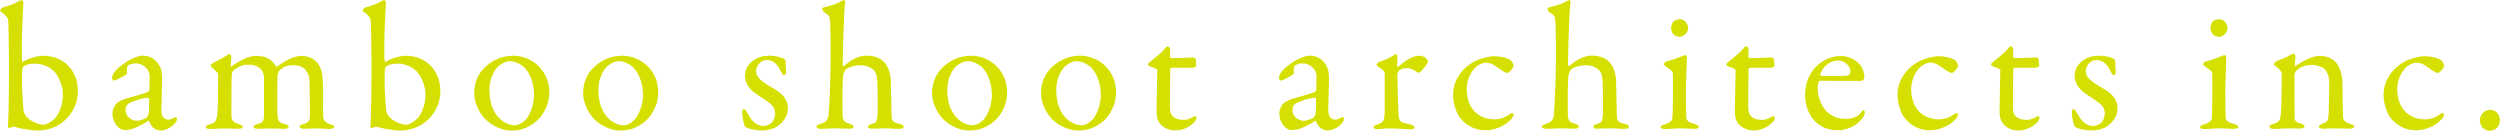 <?xml version="1.0" encoding="UTF-8"?><svg id="_レイヤー_2" xmlns="http://www.w3.org/2000/svg" width="611.133" height="31.948" viewBox="0 0 61.113 3.195"><g id="_文字"><path d="M1.52,2.993c-.18.149-.443.198-.598.198-.153,0-.457-.053-.558-.088-.018-.009-.058-.004-.093.013-.018.009-.043.013-.053.013-.018,0-.025-.026-.025-.057.021-.343.025-1.099.025-1.459,0-.417-.013-1.068-.021-1.129-.004-.022-.026-.079-.109-.149-.066-.048-.088-.062-.088-.083,0-.004.039-.057.053-.062.123-.044.271-.083.359-.136.058-.035.102-.053.11-.053.018,0,.048.04.048.057-.013.29-.039.708-.039,1.059,0,.114,0,.33.009.378,0,.009.022.022.026.018.145-.097.355-.149.501-.149.206,0,.404.07.545.193.198.167.29.413.29.664,0,.365-.189.624-.383.773ZM1.322,1.745c-.102-.101-.272-.189-.479-.189-.146,0-.229.04-.264.066-.014.009-.031.035-.035.066-.005.04-.01.163-.01.255,0,.229.014.466.035.703.005.092.031.163.088.22.123.127.33.185.409.185.048,0,.167-.057.269-.149.123-.119.201-.391.201-.589,0-.158-.065-.404-.215-.567Z" style="fill:#d6e000;"/><path d="M3.872,1.569c.065.092.088.18.088.365,0,.171-.018.725-.018.773,0,.202.141.22.176.22.018,0,.118-.031.167-.066.014-.009.018,0,.026.013.013.013.013.04.013.044,0,.083-.197.272-.395.272-.102,0-.229-.057-.281-.22,0-.004-.018-.022-.027-.018-.162.114-.352.189-.395.202-.049.018-.154.026-.176.026-.154,0-.304-.189-.304-.409,0-.079.035-.163.083-.224.045-.057.11-.079.176-.11.066-.026.418-.123.515-.154.101-.031.128-.053.128-.079.004-.04.008-.308.008-.36,0-.11-.127-.294-.342-.294-.093,0-.15.026-.181.048-.026.013-.04.092-.03.18,0,.013-.018.04-.027.048-.043.035-.264.145-.285.145-.026,0-.053-.035-.053-.057,0-.127.123-.25.33-.387.127-.092.324-.167.408-.167.22,0,.33.11.396.207ZM3.582,2.878c.026-.018.053-.101.053-.11.009-.105.009-.255.009-.343,0-.013-.018-.035-.035-.035-.123,0-.334.075-.452.132-.045.031-.088.062-.088.167,0,.193.184.264.276.264.065,0,.153-.031.237-.075Z" style="fill:#d6e000;"/><path d="M5.233,1.521c.088-.035.286-.149.334-.18.018-.013.026-.018.035-.018.022.004.053.035.053.044,0,.062-.018.185-.018.229,0,.013.009.044.026.026.109-.088.383-.255.589-.255.158,0,.264.031.343.088s.123.123.141.154c.009.018.018.026.035.018.084-.062.197-.132.312-.189.101-.048.201-.07.281-.07.162,0,.285.053.377.149.098.11.137.264.146.422.018.229.009.536.009.896.004.079.031.163.189.207.057.018.083.035.083.062,0,.031-.04.048-.123.048-.088,0-.206-.013-.316-.013-.132,0-.198.009-.299.009-.083,0-.11-.026-.11-.057,0-.026.049-.044.098-.057.141-.044.158-.097.158-.25,0-.105-.01-.598-.01-.743,0-.154-.025-.215-.07-.294-.053-.083-.148-.154-.334-.154-.197,0-.276.083-.338.136-.014.013-.044.097-.044.127s-.009.861,0,.958c.013.141.035.185.185.22.049.013.092.04.092.062,0,.031-.035.053-.105.053-.096,0-.229-.009-.329-.009-.093,0-.22.009-.312.009-.102,0-.115-.035-.115-.053,0-.013.018-.044.088-.062.15-.035.168-.079.168-.237v-.861c0-.127-.027-.185-.058-.224-.058-.075-.171-.132-.329-.132-.146,0-.246.053-.352.136-.031.026-.045.062-.049.11-.009.114-.009.668-.009,1.002,0,.083.018.154.158.198.083.026.118.044.118.079,0,.031-.061.044-.118.044-.018,0-.181-.009-.347-.009-.146,0-.233.013-.33.013-.066,0-.109-.018-.109-.048,0-.018.025-.048.105-.066.141-.035.166-.101.184-.29.01-.127.014-.567.014-.87,0-.022.009-.079-.031-.119-.123-.114-.153-.136-.153-.158,0-.026.04-.053.088-.079Z" style="fill:#d6e000;"/><path d="M10.383,2.993c-.181.149-.444.198-.598.198-.154,0-.457-.053-.559-.088-.018-.009-.057-.004-.092.013-.018.009-.045.013-.053.013-.018,0-.027-.026-.027-.057.022-.343.027-1.099.027-1.459,0-.417-.014-1.068-.022-1.129-.005-.022-.026-.079-.11-.149-.065-.048-.088-.062-.088-.083,0-.004.04-.057.053-.062.123-.044.273-.083.361-.136.057-.035.101-.053.109-.053.018,0,.049.04.049.057-.014.29-.04.708-.04,1.059,0,.114,0,.33.009.378,0,.009.021.022.026.018.146-.097.356-.149.501-.149.207,0,.404.07.545.193.197.167.29.413.29.664,0,.365-.188.624-.382.773ZM10.185,1.745c-.101-.101-.272-.189-.479-.189-.145,0-.229.04-.264.066-.013.009-.03.035-.035.066-.004.04-.008.163-.008.255,0,.229.013.466.035.703.004.092.03.163.088.22.123.127.329.185.408.185.049,0,.167-.057.268-.149.123-.119.203-.391.203-.589,0-.158-.066-.404-.216-.567Z" style="fill:#d6e000;"/><path d="M13.427,2.259c0,.365-.22.65-.382.756-.176.127-.348.176-.545.176-.203,0-.422-.092-.585-.229-.188-.154-.325-.453-.325-.672,0-.334.141-.545.308-.686.136-.119.356-.242.65-.242.435,0,.879.343.879.896ZM12.179,1.622c-.114.105-.216.334-.216.562,0,.145.018.281.053.391.11.33.361.488.572.488.048,0,.145-.022.268-.145.109-.119.197-.391.197-.58,0-.229-.053-.479-.219-.672-.098-.105-.256-.171-.369-.171-.093,0-.193.048-.286.127Z" style="fill:#d6e000;"/><path d="M16.09,2.259c0,.365-.22.65-.383.756-.176.127-.347.176-.545.176-.201,0-.422-.092-.584-.229-.189-.154-.325-.453-.325-.672,0-.334.141-.545.308-.686.137-.119.355-.242.65-.242.436,0,.879.343.879.896ZM14.842,1.622c-.114.105-.215.334-.215.562,0,.145.018.281.053.391.109.33.359.488.57.488.049,0,.146-.022.269-.145.11-.119.198-.391.198-.58,0-.229-.053-.479-.221-.672-.096-.105-.254-.171-.369-.171-.092,0-.193.048-.285.127Z" style="fill:#d6e000;"/><path d="M19.026,1.389c.048.009.132.044.141.048s.035.035.035.062c0,.079.013.229.013.259,0,.04-.018.079-.053.079-.018,0-.043-.026-.065-.075-.097-.207-.206-.294-.352-.294-.181,0-.264.18-.264.272,0,.149.141.264.435.426.246.145.344.294.344.492,0,.202-.146.352-.256.431-.078.053-.232.101-.369.101-.131,0-.352-.035-.426-.097-.014-.022-.066-.207-.066-.334,0-.048.01-.092.035-.092.035,0,.066.053.093.101.123.224.241.312.399.312.058,0,.128-.031.176-.066.066-.053.102-.158.102-.242,0-.119-.062-.211-.197-.294-.105-.075-.133-.097-.269-.185-.132-.083-.272-.237-.272-.444,0-.149.074-.294.242-.396.083-.053.201-.092.352-.092.083,0,.176.013.224.026Z" style="fill:#d6e000;"/><path d="M21.649,1.564c.088.119.128.286.128.475.004.277.013.549.018.813,0,.11.057.145.171.171.088.018.123.044.123.07,0,.04-.035.057-.118.057-.15,0-.198-.013-.348-.013-.102,0-.189.009-.316.009-.066,0-.088-.022-.088-.053,0-.026.039-.048.092-.062.11-.035.123-.048.141-.215.01-.083,0-.567,0-.637,0-.242-.021-.382-.07-.439-.07-.083-.184-.145-.355-.145-.189,0-.334.083-.352.101-.009.009-.066.079-.07.215-.014.185-.014.756-.009.914.009.145.07.171.171.198.062.018.098.048.098.07,0,.04-.049.053-.11.053-.035,0-.255-.009-.36-.009-.102,0-.26.013-.334.013-.039,0-.102-.013-.102-.057,0-.022.035-.048.128-.075.114-.04.158-.088.171-.25.014-.185.045-.778.045-1.222,0-.176.004-.918-.014-1.046-.014-.114-.021-.123-.145-.202-.018-.009-.045-.053-.045-.088,0-.009.005-.018.014-.022.137-.04.334-.083.439-.154.018-.009.057-.031.084-.031.018,0,.025.035.025.048-.043.316-.061,1.411-.061,1.538,0,.026.025.031.03.026.181-.163.369-.255.554-.255.22,0,.373.075.466.202Z" style="fill:#d6e000;"/><path d="M24.62,2.259c0,.365-.22.65-.382.756-.176.127-.348.176-.545.176-.203,0-.422-.092-.585-.229-.188-.154-.325-.453-.325-.672,0-.334.141-.545.308-.686.136-.119.356-.242.65-.242.435,0,.879.343.879.896ZM23.372,1.622c-.114.105-.216.334-.216.562,0,.145.018.281.053.391.11.33.361.488.572.488.048,0,.145-.022.268-.145.109-.119.197-.391.197-.58,0-.229-.053-.479-.219-.672-.098-.105-.256-.171-.369-.171-.093,0-.193.048-.286.127Z" style="fill:#d6e000;"/><path d="M27.283,2.259c0,.365-.22.65-.383.756-.176.127-.347.176-.545.176-.201,0-.422-.092-.584-.229-.189-.154-.325-.453-.325-.672,0-.334.141-.545.308-.686.137-.119.355-.242.65-.242.436,0,.879.343.879.896ZM26.035,1.622c-.114.105-.215.334-.215.562,0,.145.018.281.053.391.109.33.359.488.57.488.049,0,.146-.022.269-.145.11-.119.198-.391.198-.58,0-.229-.053-.479-.221-.672-.096-.105-.254-.171-.369-.171-.092,0-.193.048-.285.127Z" style="fill:#d6e000;"/><path d="M29.178,1.406s.049.022.049.035c0-.013.014.11.014.167,0,.04-.084.048-.115.048h-.479c-.021,0-.039.022-.039.031-.005.088-.01.734-.01.945,0,.11.027.167.075.215.083.075.176.083.269.083.057,0,.148-.026.215-.066.039-.022.049-.026.066-.026.004,0,.025.009.025.048,0,.035-.03.079-.061.11-.119.114-.273.193-.471.193-.18,0-.334-.11-.387-.207-.049-.075-.057-.167-.057-.29,0-.163.018-.822.018-.976,0-.031-.08-.062-.168-.088-.035-.013-.061-.035-.061-.048,0-.018.013-.035.025-.048.154-.123.291-.229.352-.303.053-.062.084-.097.102-.097.021,0,.062.04.062.048v.207c0,.013.018.035.035.035.097,0,.522-.018.54-.018Z" style="fill:#d6e000;"/><path d="M32.399,1.569c.065.092.088.18.088.365,0,.171-.018.725-.018.773,0,.202.141.22.176.22.018,0,.118-.031.167-.066.014-.009.018,0,.026.013.013.013.013.04.013.044,0,.083-.197.272-.395.272-.102,0-.229-.057-.281-.22,0-.004-.018-.022-.027-.018-.162.114-.352.189-.395.202-.049.018-.154.026-.176.026-.154,0-.304-.189-.304-.409,0-.079.035-.163.083-.224.045-.057.11-.079.176-.11.066-.026.418-.123.515-.154.101-.031.128-.053.128-.079.004-.04.008-.308.008-.36,0-.11-.127-.294-.342-.294-.093,0-.15.026-.181.048-.026.013-.04.092-.03.18,0,.013-.018.04-.027.048-.043.035-.264.145-.285.145-.026,0-.053-.035-.053-.057,0-.127.123-.25.33-.387.127-.092.324-.167.408-.167.22,0,.33.11.396.207ZM32.109,2.878c.026-.018.053-.101.053-.11.009-.105.009-.255.009-.343,0-.013-.018-.035-.035-.035-.123,0-.334.075-.452.132-.045.031-.088.062-.088.167,0,.193.184.264.276.264.065,0,.153-.031.237-.075Z" style="fill:#d6e000;"/><path d="M33.71,1.516c.146-.048.281-.114.325-.141.053-.035.074-.053.088-.053.018,0,.039.04.039.053,0,.079-.008.158-.008.242,0,.018.021.022.03.018.171-.163.364-.272.501-.272.18,0,.22.11.22.149,0,.009-.013.04-.026.062-.049.07-.154.189-.18.202-.01.004-.049-.004-.062-.013-.048-.044-.153-.097-.241-.097-.075,0-.149.013-.193.062-.03.035-.044.075-.044.097,0,.088.021.883.026.949.009.127.035.211.114.224.057.013.137.035.202.053.07.022.079.053.079.07,0,.022-.039.04-.105.04-.109,0-.264-.022-.519-.022-.132,0-.185.018-.29.018-.049,0-.092-.018-.092-.053,0-.026.053-.044.088-.057.171-.057.184-.101.188-.365v-.839c0-.044,0-.101-.048-.132-.105-.083-.15-.101-.15-.119,0-.013.01-.057.058-.075Z" style="fill:#d6e000;"/><path d="M36.932,1.477c.045.031.066.105.066.132,0,.07-.127.176-.145.176-.027,0-.102-.035-.172-.083-.145-.105-.22-.171-.369-.171-.07,0-.202.062-.272.149-.118.132-.185.312-.185.505,0,.255.097.413.114.439.11.185.325.294.554.294.162,0,.277-.053.391-.132.049-.035.084-.022.084,0,0,.048-.021.092-.057.127-.154.171-.404.272-.633.272-.277,0-.51-.145-.65-.352-.075-.123-.137-.33-.137-.514,0-.321.172-.589.426-.76.172-.123.457-.185.576-.185.132,0,.325.035.408.101Z" style="fill:#d6e000;"/><path d="M39.38,1.564c.088.119.128.286.128.475.004.277.013.549.018.813,0,.11.057.145.171.171.088.018.123.044.123.07,0,.04-.035.057-.118.057-.15,0-.198-.013-.348-.013-.102,0-.189.009-.316.009-.066,0-.088-.022-.088-.053,0-.026.039-.048.092-.062.11-.035.123-.048.141-.215.01-.083,0-.567,0-.637,0-.242-.021-.382-.07-.439-.07-.083-.184-.145-.355-.145-.189,0-.334.083-.352.101-.009.009-.066.079-.07.215-.014.185-.014.756-.009.914.009.145.07.171.171.198.062.018.098.048.098.07,0,.04-.049.053-.11.053-.035,0-.255-.009-.36-.009-.102,0-.26.013-.334.013-.039,0-.102-.013-.102-.057,0-.022.035-.048.128-.075.114-.04.158-.088.171-.25.014-.185.045-.778.045-1.222,0-.176.004-.918-.014-1.046-.014-.114-.021-.123-.145-.202-.018-.009-.045-.053-.045-.088,0-.009.005-.018.014-.022.137-.04.334-.083.439-.154.018-.009.057-.031.084-.031.018,0,.025.035.025.048-.043.316-.061,1.411-.061,1.538,0,.026.025.031.03.026.181-.163.369-.255.554-.255.22,0,.373.075.466.202Z" style="fill:#d6e000;"/><path d="M40.711,3.155c-.07,0-.115-.018-.115-.048,0-.026.031-.048.105-.07.102-.026.168-.079.176-.123.014-.062.018-.325.018-.453,0-.132.005-.633-.004-.686-.004-.031-.053-.066-.18-.158-.027-.018-.035-.031-.035-.048,0-.031.039-.066.088-.075.162-.035.369-.132.435-.149.018,0,.04.044.04.048,0,.048-.027.62-.027.87,0,.246.005.431.01.584.004.141.101.149.211.185.07.022.096.044.096.075,0,.026-.053.044-.101.044-.03,0-.251-.013-.343-.013-.145,0-.299.018-.373.018ZM41.269.686c0,.119-.123.215-.211.215-.03,0-.101-.018-.141-.053-.035-.04-.065-.088-.065-.163,0-.04.018-.11.053-.158.043-.04.109-.057.171-.057.118,0,.193.136.193.215Z" style="fill:#d6e000;"/><path d="M43.316,1.406s.048.022.048.035c0-.013.013.11.013.167,0,.04-.083.048-.113.048h-.479c-.022,0-.04.022-.04.031-.004.088-.008.734-.008.945,0,.11.025.167.074.215.084.075.176.083.268.083.058,0,.15-.026.216-.066.04-.022.048-.026.065-.026.005,0,.027.009.027.048,0,.035-.031.079-.062.11-.118.114-.271.193-.47.193-.181,0-.334-.11-.387-.207-.048-.075-.058-.167-.058-.29,0-.163.018-.822.018-.976,0-.031-.078-.062-.166-.088-.035-.013-.062-.035-.062-.048,0-.018.014-.035.027-.048.153-.123.289-.229.352-.303.053-.062.083-.097.101-.097.022,0,.062.04.062.048v.207c0,.013.018.035.035.035.097,0,.523-.018.541-.018Z" style="fill:#d6e000;"/><path d="M45.423,1.534c.097.092.153.215.153.369,0,.026-.035.075-.083.075s-.8,0-1.002-.004c-.013,0-.03.022-.035.035-.013.035-.022.11-.022.154,0,.171.07.374.168.501.096.132.281.242.492.242.193,0,.324-.048.399-.158.018-.026.04-.053.058-.053.025,0,.035.031.035.053,0,.035-.018.083-.031.105-.154.224-.387.33-.637.33-.475,0-.791-.36-.791-.875,0-.352.184-.703.527-.861.113-.053.259-.079.334-.079.153,0,.324.057.435.167ZM44.5,1.806c-.009.022.009.048.018.048.114.004.348.004.566,0,.105,0,.15-.022.15-.11,0-.123-.133-.264-.291-.264-.197,0-.364.123-.443.325Z" style="fill:#d6e000;"/><path d="M47.799,1.477c.043.031.065.105.065.132,0,.07-.128.176-.146.176-.025,0-.101-.035-.171-.083-.146-.105-.22-.171-.369-.171-.07,0-.202.062-.272.149-.119.132-.185.312-.185.505,0,.255.097.413.114.439.109.185.325.294.554.294.163,0,.276-.053.392-.132.048-.035.083-.022.083,0,0,.048-.022.092-.058.127-.153.171-.404.272-.633.272-.276,0-.51-.145-.65-.352-.074-.123-.136-.33-.136-.514,0-.321.171-.589.427-.76.171-.123.457-.185.575-.185.132,0,.325.035.409.101Z" style="fill:#d6e000;"/><path d="M49.787,1.406s.048.022.048.035c0-.013.013.11.013.167,0,.04-.083.048-.113.048h-.479c-.022,0-.04.022-.04.031-.004.088-.008.734-.008.945,0,.11.025.167.074.215.084.075.176.083.268.083.058,0,.15-.026.216-.066.04-.022.048-.026.065-.026.005,0,.027.009.027.048,0,.035-.031.079-.062.11-.118.114-.271.193-.47.193-.181,0-.334-.11-.387-.207-.048-.075-.058-.167-.058-.29,0-.163.018-.822.018-.976,0-.031-.078-.062-.166-.088-.035-.013-.062-.035-.062-.048,0-.018.014-.035.027-.048.153-.123.289-.229.352-.303.053-.062.083-.097.101-.097.022,0,.062.04.062.048v.207c0,.013.018.035.035.035.097,0,.523-.018.541-.018Z" style="fill:#d6e000;"/><path d="M51.532,1.389c.048.009.132.044.141.048s.035.035.035.062c0,.079.013.229.013.259,0,.04-.018.079-.053.079-.018,0-.043-.026-.065-.075-.097-.207-.206-.294-.352-.294-.181,0-.264.18-.264.272,0,.149.141.264.435.426.246.145.344.294.344.492,0,.202-.146.352-.256.431-.078.053-.232.101-.369.101-.131,0-.352-.035-.426-.097-.014-.022-.066-.207-.066-.334,0-.048.01-.092.035-.092.035,0,.066.053.093.101.123.224.241.312.399.312.058,0,.128-.031.176-.066.066-.053.102-.158.102-.242,0-.119-.062-.211-.197-.294-.105-.075-.133-.097-.269-.185-.132-.083-.272-.237-.272-.444,0-.149.074-.294.242-.396.083-.053.201-.092.352-.092.083,0,.176.013.224.026Z" style="fill:#d6e000;"/><path d="M53.896,3.155c-.07,0-.113-.018-.113-.048,0-.026.03-.048.105-.07.101-.026.166-.079.176-.123.013-.062.018-.325.018-.453,0-.132.004-.633-.005-.686-.005-.031-.053-.066-.181-.158-.025-.018-.035-.031-.035-.048,0-.031.04-.066.088-.075.163-.035.369-.132.436-.149.018,0,.039.044.039.048,0,.048-.025.62-.025.87,0,.246.004.431.008.584.005.141.102.149.211.185.07.022.098.044.098.075,0,.026-.053.044-.102.044-.031,0-.25-.013-.343-.013-.146,0-.299.018-.374.018ZM54.455.686c0,.119-.123.215-.211.215-.031,0-.102-.018-.141-.053-.035-.04-.066-.088-.066-.163,0-.04.018-.11.053-.158.045-.04.11-.057.172-.057.119,0,.193.136.193.215Z" style="fill:#d6e000;"/><path d="M55.67,1.485c.075-.026.233-.083.295-.127.044-.026.084-.048.105-.048s.044.048.044.066c0,.075-.018.18-.018.22,0,.022.022.013.026.013.176-.119.404-.242.589-.242.216,0,.339.097.399.167.098.114.154.316.154.536,0,.083.009.738.014.8.008.066.053.123.162.154.084.022.109.044.109.075s-.061.048-.131.048c-.102,0-.203-.009-.326-.009-.109,0-.246.009-.303.009-.039,0-.102-.018-.102-.053,0-.031.049-.057.102-.075.105-.04.127-.075.137-.22.008-.145.013-.677.013-.804,0-.158-.079-.286-.132-.325-.049-.035-.18-.083-.281-.083-.193,0-.308.066-.391.141-.014.013-.045.066-.045.105,0,.057,0,1.002.005,1.055.005.062.022.097.163.136.043.013.078.04.078.066,0,.031-.048.053-.109.053-.053,0-.176-.004-.268-.004-.163,0-.291.013-.365.013-.066,0-.114-.018-.114-.057,0-.031.044-.053.093-.066.145-.044.171-.088.184-.246.014-.132.022-.514.022-.962,0-.048-.009-.092-.105-.171-.058-.04-.083-.062-.083-.075,0-.031.048-.075.078-.088Z" style="fill:#d6e000;"/><path d="M59.68,1.477c.045.031.066.105.066.132,0,.07-.127.176-.145.176-.027,0-.102-.035-.172-.083-.145-.105-.22-.171-.369-.171-.07,0-.202.062-.272.149-.118.132-.185.312-.185.505,0,.255.097.413.114.439.11.185.325.294.554.294.162,0,.277-.053.391-.132.049-.035.084-.022.084,0,0,.048-.021.092-.057.127-.154.171-.404.272-.633.272-.277,0-.51-.145-.65-.352-.075-.123-.137-.33-.137-.514,0-.321.172-.589.426-.76.172-.123.457-.185.576-.185.132,0,.325.035.408.101Z" style="fill:#d6e000;"/><path d="M61.113,2.94c0,.141-.102.255-.246.255-.105,0-.242-.066-.242-.255,0-.185.163-.255.242-.255.189,0,.246.167.246.255Z" style="fill:#d6e000;"/></g></svg>
